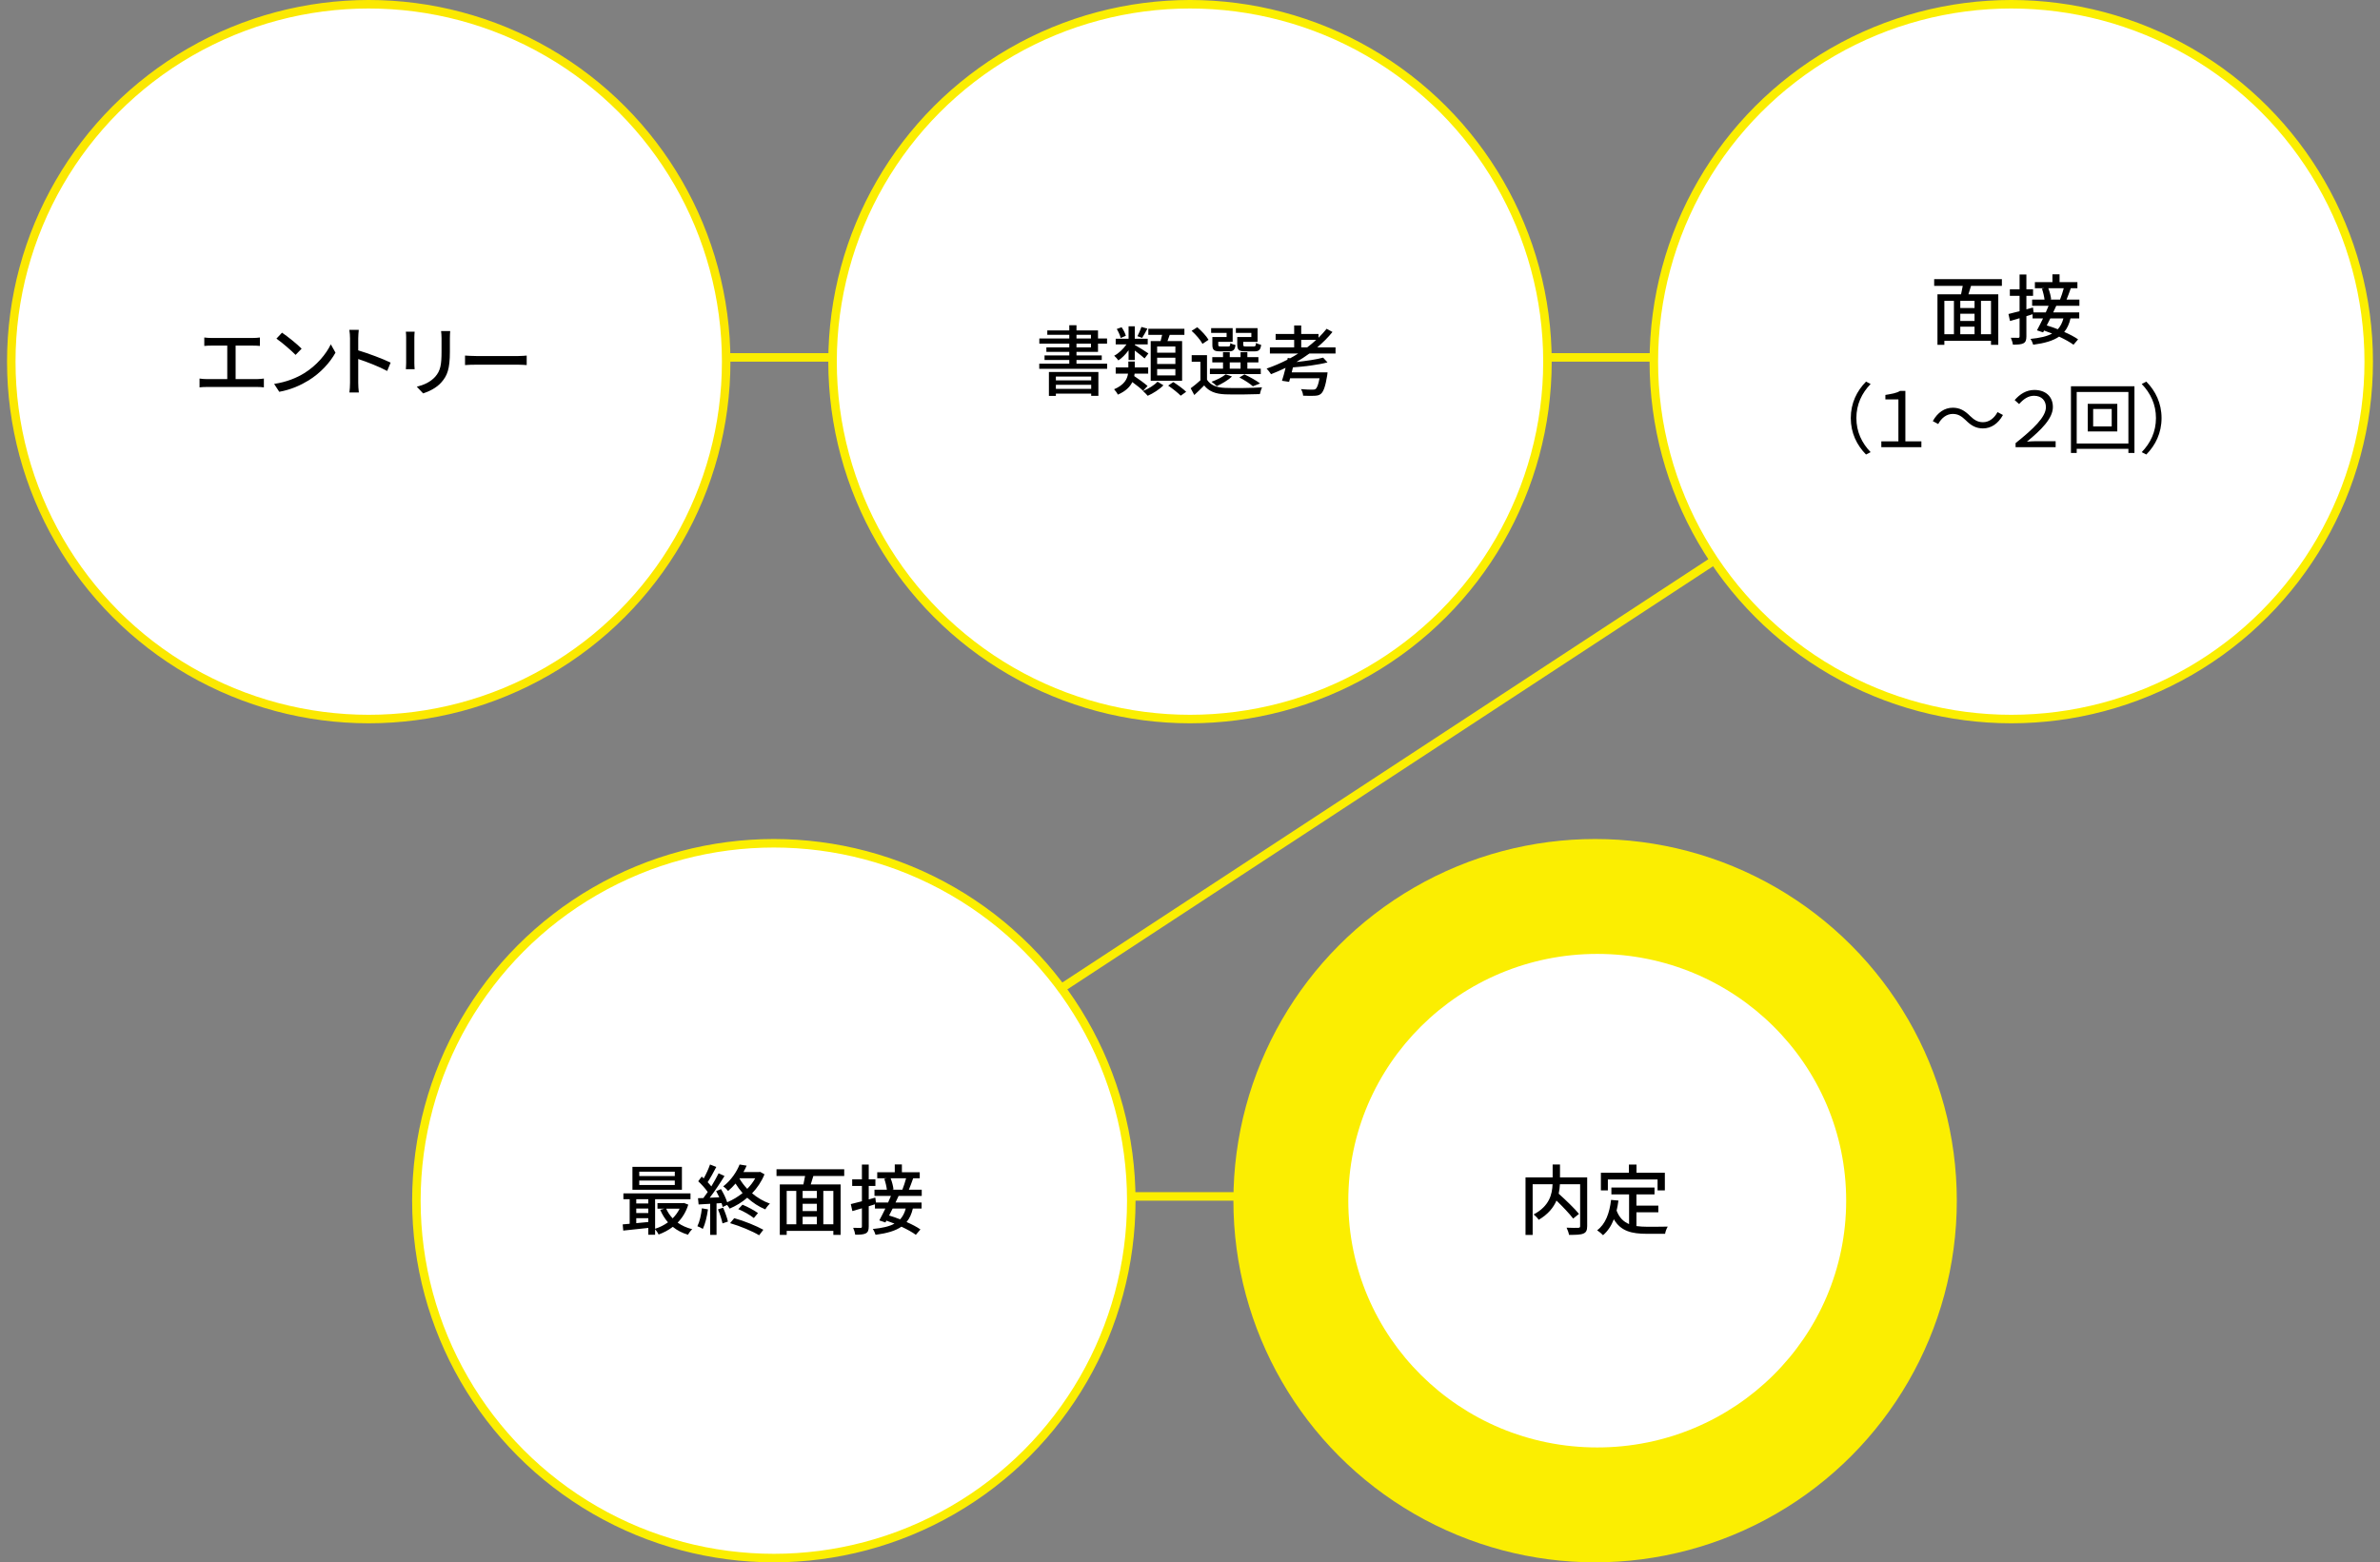 <svg width="329" height="216" viewBox="0 0 329 216" fill="none" xmlns="http://www.w3.org/2000/svg">
  <rect x="0" y="0" width="329" height="216" fill="#808080" stroke="none"/>
  <line x1="49.971" y1="49.412" x2="279.971" y2="49.412" stroke="#FBEE01" stroke-width="1.176"/>
  <line x1="102.971" y1="165.412" x2="215.971" y2="165.412" stroke="#FBEE01" stroke-width="1.176"/>
  <line x1="102.648" y1="165.508" x2="279.648" y2="49.508" stroke="#FBEE01" stroke-width="1.176"/>
  <circle cx="50.971" cy="50" r="49.412" fill="white" stroke="#FBE801" stroke-width="1.176"/>
  <path d="M28.24 46.661C28.515 46.703 28.939 46.725 29.182 46.725H34.974C35.302 46.725 35.641 46.703 35.927 46.661V47.826C35.63 47.794 35.281 47.783 34.974 47.783H32.57V52.411H35.556C35.895 52.411 36.202 52.368 36.477 52.336V53.554C36.191 53.512 35.779 53.501 35.556 53.501H28.568C28.261 53.501 27.922 53.512 27.583 53.554V52.336C27.901 52.389 28.261 52.411 28.568 52.411H31.416V47.783H29.182C28.949 47.783 28.515 47.794 28.24 47.826V46.661ZM38.985 45.994C39.726 46.492 41.103 47.593 41.696 48.207L40.859 49.065C40.309 48.504 38.996 47.349 38.212 46.82L38.985 45.994ZM37.894 53.078C39.663 52.813 41.039 52.22 42.056 51.595C43.76 50.547 45.084 48.959 45.73 47.603L46.376 48.758C45.613 50.134 44.311 51.574 42.659 52.591C41.59 53.247 40.245 53.872 38.604 54.168L37.894 53.078ZM48.387 52.908V46.788C48.387 46.449 48.355 45.962 48.291 45.602H49.594C49.562 45.952 49.52 46.418 49.52 46.788V48.44C50.928 48.864 52.94 49.615 53.998 50.134L53.522 51.288C52.41 50.685 50.684 50.018 49.52 49.636V52.908C49.52 53.236 49.551 53.882 49.604 54.264H48.302C48.355 53.893 48.387 53.321 48.387 52.908ZM62.233 45.772C62.212 46.047 62.19 46.365 62.19 46.746V48.631C62.19 51.055 61.809 51.955 61.026 52.845C60.337 53.649 59.268 54.136 58.495 54.391L57.616 53.469C58.622 53.215 59.501 52.813 60.157 52.093C60.899 51.246 61.036 50.42 61.036 48.567V46.746C61.036 46.365 61.005 46.047 60.973 45.772H62.233ZM57.32 45.856C57.299 46.079 57.278 46.343 57.278 46.64V50.187C57.278 50.462 57.299 50.833 57.32 51.045H56.102C56.113 50.865 56.145 50.494 56.145 50.187V46.64C56.145 46.449 56.134 46.079 56.102 45.856H57.32ZM64.284 49.16C64.634 49.181 65.29 49.224 65.862 49.224H71.622C72.13 49.224 72.543 49.181 72.808 49.16V50.473C72.575 50.462 72.088 50.42 71.622 50.42H65.862C65.28 50.42 64.644 50.441 64.284 50.473V49.16Z" fill="black"/>
  <circle cx="164.5" cy="50" r="49.412" fill="white" stroke="#FBEE01" stroke-width="1.176"/>
  <path d="M150.841 52.061H145.96V52.591H150.841V52.061ZM145.96 53.766H150.841V53.205H145.96V53.766ZM144.996 54.74V51.426H151.836V54.729H150.841V54.422H145.96V54.74H144.996ZM148.808 47.508V48.027H150.809V47.508H148.808ZM148.808 46.291V46.799H150.809V46.291H148.808ZM148.808 50.282H153.044V50.992H143.662V50.282H147.813V49.774H144.393V49.139H147.813V48.652H144.647V48.027H147.813V47.508H143.673V46.799H147.813V46.291H144.774V45.687H147.813V44.967H148.808V45.687H151.784V46.799H153.033V47.508H151.784V48.652H148.808V49.139H152.302V49.774H148.808V50.282ZM162.478 48.758V47.9H159.958V48.758H162.478ZM162.478 50.325V49.456H159.958V50.325H162.478ZM162.478 51.902V51.023H159.958V51.902H162.478ZM159.068 47.159H160.434C160.508 46.883 160.582 46.576 160.646 46.301H158.74V45.454H163.727V46.301H161.694C161.588 46.598 161.482 46.894 161.387 47.159H163.409V52.644H159.068V47.159ZM157.787 45.2L158.613 45.433C158.359 45.909 158.105 46.386 157.882 46.714L157.236 46.481C157.427 46.132 157.66 45.571 157.787 45.2ZM155.627 46.428L154.918 46.725C154.844 46.386 154.611 45.867 154.378 45.486L155.045 45.242C155.309 45.613 155.553 46.1 155.627 46.428ZM156.008 49.774V48.429C155.595 49.001 155.087 49.509 154.6 49.827C154.473 49.636 154.208 49.34 154.018 49.181C154.632 48.864 155.288 48.239 155.722 47.614H154.229V46.831H156.008V45.115H156.866V46.831H158.655V47.614H156.866V47.688C157.279 47.911 158.465 48.652 158.751 48.864L158.221 49.552C157.946 49.298 157.353 48.832 156.866 48.472V49.774H156.008ZM158.634 53.364L158.009 54.031C157.692 53.702 157.088 53.236 156.527 52.824C156.209 53.469 155.627 54.084 154.526 54.56C154.431 54.338 154.166 53.988 154.007 53.819C155.415 53.215 155.828 52.411 155.934 51.659H154.229V50.801H155.976V49.986H156.866V50.801H158.719V51.659H156.845C156.834 51.775 156.813 51.881 156.792 51.998C157.427 52.411 158.211 52.993 158.634 53.364ZM160.011 52.771L160.826 53.268C160.296 53.819 159.407 54.391 158.655 54.719C158.496 54.528 158.211 54.242 157.999 54.062C158.751 53.766 159.598 53.226 160.011 52.771ZM161.482 53.311L162.192 52.824C162.795 53.205 163.568 53.776 163.971 54.168L163.219 54.708C162.848 54.327 162.086 53.724 161.482 53.311ZM172.981 46.598V46.026H170.842V45.369H173.839V47.265H171.859V47.656C171.859 47.868 171.912 47.9 172.24 47.9H173.309C173.542 47.9 173.595 47.836 173.627 47.402C173.796 47.519 174.104 47.625 174.336 47.678C174.252 48.387 174.008 48.578 173.415 48.578H172.124C171.276 48.578 171.033 48.387 171.033 47.656V46.598H172.981ZM169.561 46.598V46.026H167.422V45.369H170.398V47.265H168.407V47.656C168.407 47.868 168.46 47.9 168.767 47.9H169.773C170.006 47.9 170.048 47.847 170.08 47.434C170.239 47.551 170.556 47.656 170.789 47.699C170.705 48.387 170.472 48.578 169.879 48.578H168.672C167.814 48.578 167.592 48.387 167.592 47.667V46.598H169.561ZM169.995 50.102V50.971H171.488V50.102H169.995ZM174.284 50.971V51.722H167.253V50.971H169.064V50.102H167.581V49.372H169.064V48.694H169.995V49.372H171.488V48.694H172.431V49.372H173.955V50.102H172.431V50.971H174.284ZM174.188 53.014L173.193 53.406C172.78 53.035 172.028 52.548 171.329 52.188L172.028 51.765C172.801 52.125 173.68 52.622 174.188 53.014ZM169.434 51.754L170.302 52.051C169.762 52.569 168.894 53.067 168.195 53.385C168.036 53.215 167.687 52.919 167.475 52.781C168.206 52.516 168.968 52.146 169.434 51.754ZM167.062 46.979L166.226 47.54C165.961 47.021 165.315 46.269 164.722 45.74L165.506 45.242C166.099 45.751 166.766 46.46 167.062 46.979ZM166.851 49.107V52.495C167.316 53.247 168.185 53.586 169.349 53.628C170.578 53.681 173.098 53.649 174.453 53.554C174.358 53.776 174.209 54.2 174.156 54.486C172.907 54.539 170.609 54.56 169.36 54.518C168.026 54.465 167.105 54.105 166.459 53.289C166.035 53.724 165.591 54.158 165.093 54.613L164.595 53.681C165.008 53.385 165.495 52.982 165.94 52.58V50.018H164.733V49.107H166.851ZM179.874 48.027H180.7C181.134 47.699 181.558 47.349 181.949 46.989H179.874V48.027ZM184.618 48.874H181.007C180.435 49.298 179.832 49.679 179.207 50.049C180.594 49.901 182.013 49.689 182.902 49.446L183.506 50.102C182.235 50.441 180.372 50.674 178.731 50.791C178.667 51.023 178.614 51.256 178.561 51.479H183.516C183.516 51.479 183.485 51.765 183.464 51.913C183.22 53.406 182.966 54.105 182.627 54.422C182.384 54.645 182.129 54.698 181.727 54.719C181.399 54.74 180.785 54.74 180.139 54.708C180.128 54.433 180.001 54.052 179.842 53.798C180.467 53.861 181.145 53.872 181.409 53.872C181.611 53.872 181.748 53.861 181.865 53.776C182.066 53.618 182.246 53.173 182.405 52.294H178.339C178.296 52.474 178.244 52.644 178.201 52.792L177.216 52.644C177.375 52.167 177.545 51.521 177.714 50.854C177.047 51.182 176.38 51.468 175.702 51.733C175.586 51.532 175.279 51.151 175.088 50.96C176.062 50.621 177.036 50.208 177.958 49.732L178.011 49.488L178.349 49.531C178.731 49.319 179.101 49.107 179.461 48.874H175.544V48.027H178.9V46.989H176.338V46.174H178.9V44.999H179.874V46.174H182.267V46.693C182.669 46.291 183.051 45.878 183.389 45.454L184.194 45.899C183.58 46.661 182.86 47.371 182.087 48.027H184.618V48.874Z" fill="black"/>
  <circle cx="278.029" cy="50" r="49.412" fill="white" stroke="#FBEE01" stroke-width="1.176"/>
  <path d="M275.227 46.209V41.593H273.84V46.209H275.227ZM268.779 41.593V46.209H270.102V41.593H268.779ZM272.951 42.588V41.593H270.981V42.588H272.951ZM270.981 45.161V46.209H272.951V45.161H270.981ZM272.951 44.378V43.372H270.981V44.378H272.951ZM276.731 39.528H272.464C272.336 39.92 272.209 40.333 272.104 40.693H276.233V47.67H275.227V47.12H268.779V47.67H267.826V40.693H271.087C271.172 40.333 271.256 39.909 271.32 39.528H267.371V38.596H276.731V39.528ZM285.286 39.846H283.147C283.348 40.354 283.507 40.989 283.539 41.381L283.359 41.423H284.767C284.947 40.979 285.159 40.333 285.286 39.846ZM285.233 44.028H283.422C283.264 44.356 283.094 44.685 282.935 44.992C283.422 45.129 283.941 45.32 284.46 45.521C284.82 45.129 285.074 44.642 285.233 44.028ZM287.446 42.281H284.248C284.121 42.567 283.973 42.874 283.825 43.192H287.425V44.028H286.218C286.038 44.791 285.762 45.405 285.349 45.892C286.101 46.22 286.789 46.58 287.266 46.919L286.631 47.66C286.154 47.31 285.434 46.908 284.64 46.538C283.814 47.109 282.66 47.448 281.061 47.66C280.987 47.395 280.828 47.046 280.68 46.855C281.993 46.728 282.967 46.506 283.676 46.114C283.306 45.966 282.925 45.828 282.565 45.701L282.427 45.955L281.58 45.669C281.824 45.225 282.12 44.642 282.416 44.028H280.976V43.446C280.691 43.531 280.405 43.626 280.119 43.711V46.506C280.119 47.025 280.013 47.3 279.716 47.459C279.409 47.618 278.954 47.649 278.255 47.649C278.224 47.395 278.096 46.972 277.969 46.696C278.414 46.707 278.848 46.707 278.986 46.707C279.124 46.707 279.176 46.654 279.176 46.506V43.996L277.853 44.378L277.641 43.414C278.065 43.319 278.594 43.181 279.176 43.022V40.905H277.832V39.994H279.176V37.95H280.119V39.994H281.04V40.905H280.119V42.768L281.029 42.514L281.114 43.192H282.798C282.935 42.874 283.073 42.567 283.189 42.281H280.913V41.423H282.628C282.575 40.989 282.438 40.386 282.268 39.92L282.618 39.846H281.294V39.009H283.719V37.929H284.704V39.009H287.171V39.846H286.26C286.059 40.396 285.858 40.989 285.667 41.423H287.446V42.281ZM255.844 57.8C255.844 55.735 256.68 54.052 257.951 52.76L258.586 53.088C257.369 54.348 256.617 55.915 256.617 57.8C256.617 59.685 257.369 61.252 258.586 62.512L257.951 62.84C256.68 61.548 255.844 59.865 255.844 57.8ZM260.065 61.824V61.019H262.426V55.216H260.626V54.602C261.505 54.454 262.162 54.359 262.659 54.041H263.39V61.019H265.603V61.824H260.065ZM271.733 58.096C271.161 57.556 270.706 57.228 269.933 57.228C269.096 57.228 268.366 57.789 267.932 58.626L267.18 58.224C267.847 57.016 268.821 56.37 269.944 56.37C270.907 56.37 271.585 56.762 272.326 57.504C272.898 58.044 273.364 58.372 274.126 58.372C274.962 58.372 275.693 57.81 276.127 56.974L276.879 57.376C276.212 58.584 275.238 59.229 274.115 59.229C273.152 59.229 272.474 58.838 271.733 58.096ZM278.625 61.824V61.262C281.081 59.303 282.818 57.652 282.818 56.296C282.818 55.386 282.225 54.719 281.176 54.719C280.361 54.719 279.726 55.174 279.112 55.862L278.498 55.312C279.228 54.475 280.118 53.914 281.219 53.914C282.754 53.914 283.781 54.803 283.781 56.275C283.781 57.842 282.182 59.431 280.192 61.061C280.615 61.029 281.018 60.998 281.42 60.998H284.162V61.824H278.625ZM291.912 58.954V56.54H289.349V58.954H291.912ZM288.598 55.831H292.685V59.653H288.598V55.831ZM287.073 61.315H294.22V54.189H287.073V61.315ZM286.279 53.406H295.056V62.628H294.22V62.056H287.073V62.628H286.279V53.406ZM298.803 57.8C298.803 59.865 297.967 61.548 296.696 62.84L296.061 62.512C297.278 61.252 298.03 59.685 298.03 57.8C298.03 55.915 297.278 54.348 296.061 53.088L296.696 52.76C297.967 54.052 298.803 55.735 298.803 57.8Z" fill="black"/>
  <circle cx="106.971" cy="166" r="49.412" fill="white" stroke="#FBEE01" stroke-width="1.176"/>
  <path d="M93.28 162.598V161.994H88.367V162.598H93.28ZM93.28 163.836V163.222H88.367V163.836H93.28ZM94.265 161.327V164.493H87.425V161.327H94.265ZM93.947 167.108H92.094C92.306 167.595 92.613 168.051 92.984 168.442C93.375 168.051 93.704 167.606 93.947 167.108ZM87.954 169.109L89.617 168.951V168.421H87.954V169.109ZM87.954 167.087V167.712H89.617V167.087H87.954ZM89.617 165.795H87.954V166.388H89.617V165.795ZM94.54 166.314L95.144 166.547C94.837 167.553 94.318 168.379 93.672 169.035C94.243 169.448 94.932 169.755 95.694 169.946C95.493 170.115 95.228 170.475 95.112 170.708C94.307 170.475 93.598 170.105 93.005 169.618C92.412 170.073 91.745 170.422 91.046 170.676C90.951 170.465 90.739 170.147 90.559 169.956V170.708H89.617V169.766C88.367 169.904 87.118 170.041 86.154 170.136L86.08 169.279C86.366 169.258 86.694 169.226 87.043 169.194V165.795H86.175V164.991H95.451V165.795H90.559V169.882C91.183 169.692 91.798 169.385 92.338 168.993C91.903 168.495 91.543 167.913 91.268 167.267L91.84 167.108H90.887V166.346H94.371L94.54 166.314ZM97.028 167.055L97.865 167.204C97.727 168.199 97.484 169.226 97.155 169.904C96.996 169.787 96.605 169.607 96.403 169.533C96.721 168.898 96.922 167.966 97.028 167.055ZM99.252 167.204L99.961 166.971C100.226 167.574 100.512 168.368 100.628 168.887L99.876 169.141C99.771 168.622 99.516 167.818 99.252 167.204ZM100.925 169.109L101.496 168.421C102.873 168.792 104.556 169.491 105.52 170.02L104.938 170.782C104.016 170.221 102.312 169.512 100.925 169.109ZM102.058 167.172L102.64 166.558C103.371 166.854 104.281 167.352 104.779 167.712L104.207 168.4C103.72 168.008 102.799 167.468 102.058 167.172ZM102.238 162.905L102.216 162.926C102.502 163.434 102.873 163.921 103.296 164.366C103.731 163.921 104.112 163.434 104.398 162.905H102.238ZM105.075 162.015L105.679 162.354C105.276 163.36 104.673 164.239 103.964 164.98C104.694 165.594 105.541 166.092 106.431 166.409C106.219 166.589 105.933 166.949 105.795 167.204C104.895 166.833 104.048 166.282 103.296 165.594C102.545 166.24 101.708 166.738 100.861 167.098C100.787 166.96 100.649 166.769 100.512 166.589L99.898 166.875C99.866 166.716 99.813 166.526 99.739 166.335L99.051 166.378V170.729H98.172V166.431C97.589 166.462 97.049 166.494 96.573 166.526L96.488 165.658L97.229 165.636C97.42 165.382 97.632 165.096 97.833 164.8C97.505 164.324 96.986 163.752 96.52 163.318L96.996 162.672C97.092 162.746 97.187 162.831 97.282 162.915C97.611 162.333 97.96 161.571 98.151 160.999L99.019 161.338C98.648 162.047 98.204 162.862 97.822 163.445C98.013 163.646 98.193 163.847 98.331 164.027C98.712 163.402 99.072 162.756 99.337 162.216L100.152 162.587C99.559 163.551 98.796 164.705 98.108 165.594C98.532 165.584 98.977 165.562 99.432 165.531C99.294 165.234 99.146 164.938 98.998 164.673L99.665 164.398C100.014 164.969 100.353 165.668 100.522 166.219C101.285 165.901 102.005 165.467 102.651 164.948C102.291 164.535 101.962 164.101 101.676 163.635C101.369 163.995 101.02 164.345 100.639 164.662C100.501 164.451 100.184 164.154 99.972 164.027C101.105 163.148 101.856 161.962 102.238 160.999L103.212 161.158C103.085 161.454 102.936 161.751 102.767 162.047H104.906L105.075 162.015ZM115.198 169.268V164.652H113.811V169.268H115.198ZM108.749 164.652V169.268H110.073V164.652H108.749ZM112.921 165.647V164.652H110.952V165.647H112.921ZM110.952 168.22V169.268H112.921V168.22H110.952ZM112.921 167.436V166.431H110.952V167.436H112.921ZM116.701 162.587H112.434C112.307 162.979 112.18 163.392 112.074 163.752H116.204V170.729H115.198V170.179H108.749V170.729H107.796V163.752H111.058C111.142 163.392 111.227 162.968 111.291 162.587H107.341V161.655H116.701V162.587ZM125.256 162.905H123.118C123.319 163.413 123.478 164.048 123.509 164.44L123.329 164.482H124.738C124.918 164.038 125.129 163.392 125.256 162.905ZM125.204 167.087H123.393C123.234 167.415 123.065 167.744 122.906 168.051C123.393 168.188 123.912 168.379 124.431 168.58C124.791 168.188 125.045 167.701 125.204 167.087ZM127.416 165.34H124.219C124.092 165.626 123.944 165.933 123.795 166.251H127.395V167.087H126.188C126.008 167.849 125.733 168.464 125.32 168.951C126.072 169.279 126.76 169.639 127.236 169.978L126.601 170.719C126.125 170.369 125.405 169.967 124.611 169.596C123.785 170.168 122.631 170.507 121.032 170.719C120.958 170.454 120.799 170.105 120.651 169.914C121.964 169.787 122.938 169.565 123.647 169.173C123.276 169.025 122.895 168.887 122.535 168.76L122.398 169.014L121.551 168.728C121.794 168.284 122.091 167.701 122.387 167.087H120.947V166.505C120.661 166.589 120.375 166.685 120.089 166.769V169.565C120.089 170.084 119.984 170.359 119.687 170.518C119.38 170.676 118.925 170.708 118.226 170.708C118.194 170.454 118.067 170.031 117.94 169.755C118.385 169.766 118.819 169.766 118.956 169.766C119.094 169.766 119.147 169.713 119.147 169.565V167.055L117.824 167.436L117.612 166.473C118.035 166.378 118.565 166.24 119.147 166.081V163.964H117.802V163.053H119.147V161.009H120.089V163.053H121.011V163.964H120.089V165.827L121 165.573L121.085 166.251H122.768C122.906 165.933 123.044 165.626 123.16 165.34H120.884V164.482H122.599C122.546 164.048 122.408 163.445 122.239 162.979L122.588 162.905H121.265V162.068H123.689V160.988H124.674V162.068H127.141V162.905H126.231C126.029 163.455 125.828 164.048 125.638 164.482H127.416V165.34Z" fill="black"/>
  <circle cx="220.5" cy="166" r="50" fill="#FBEE01"/>
  <path fill-rule="evenodd" clip-rule="evenodd" d="M220.794 131.882C201.798 131.882 186.382 147.147 186.382 166C186.382 184.853 201.779 200.118 220.794 200.118C239.809 200.118 255.206 184.853 255.206 166C255.206 147.147 239.809 131.882 220.794 131.882Z" fill="white"/>
  <path d="M219.405 162.778V169.512C219.405 170.094 219.267 170.391 218.875 170.549C218.484 170.719 217.827 170.729 216.895 170.729C216.853 170.454 216.694 169.999 216.557 169.734C217.245 169.766 217.965 169.766 218.166 169.755C218.367 169.745 218.431 169.692 218.431 169.501V163.731H215.635C215.614 164.143 215.561 164.578 215.466 165.033C216.44 165.912 217.658 167.076 218.272 167.828L217.467 168.474C216.98 167.828 216.038 166.833 215.159 165.986C214.746 166.949 214.005 167.881 212.703 168.644C212.575 168.432 212.237 168.082 212.004 167.902C214.206 166.738 214.566 165.086 214.619 163.731H211.866V170.74H210.881V162.778H214.63V160.999H215.646V162.778H219.405ZM222.264 163.074V164.578H221.3V162.142H225.175V161.009H226.224V162.142H230.141V164.578H229.135V163.074H222.264ZM226.213 167.606V169.512C226.679 169.575 227.177 169.607 227.706 169.607C228.161 169.607 229.94 169.607 230.544 169.586C230.385 169.819 230.215 170.295 230.173 170.581H227.653C225.578 170.581 224.053 170.232 223.09 168.569C222.74 169.469 222.253 170.211 221.597 170.772C221.438 170.592 221.025 170.253 220.781 170.094C221.946 169.226 222.486 167.744 222.708 165.891L223.725 165.986C223.661 166.473 223.577 166.939 223.471 167.373C223.841 168.358 224.434 168.919 225.197 169.236V165.128H222.751V164.186H228.712V165.128H226.213V166.685H229.241V167.606H226.213Z" fill="black"/>
  </svg>
  